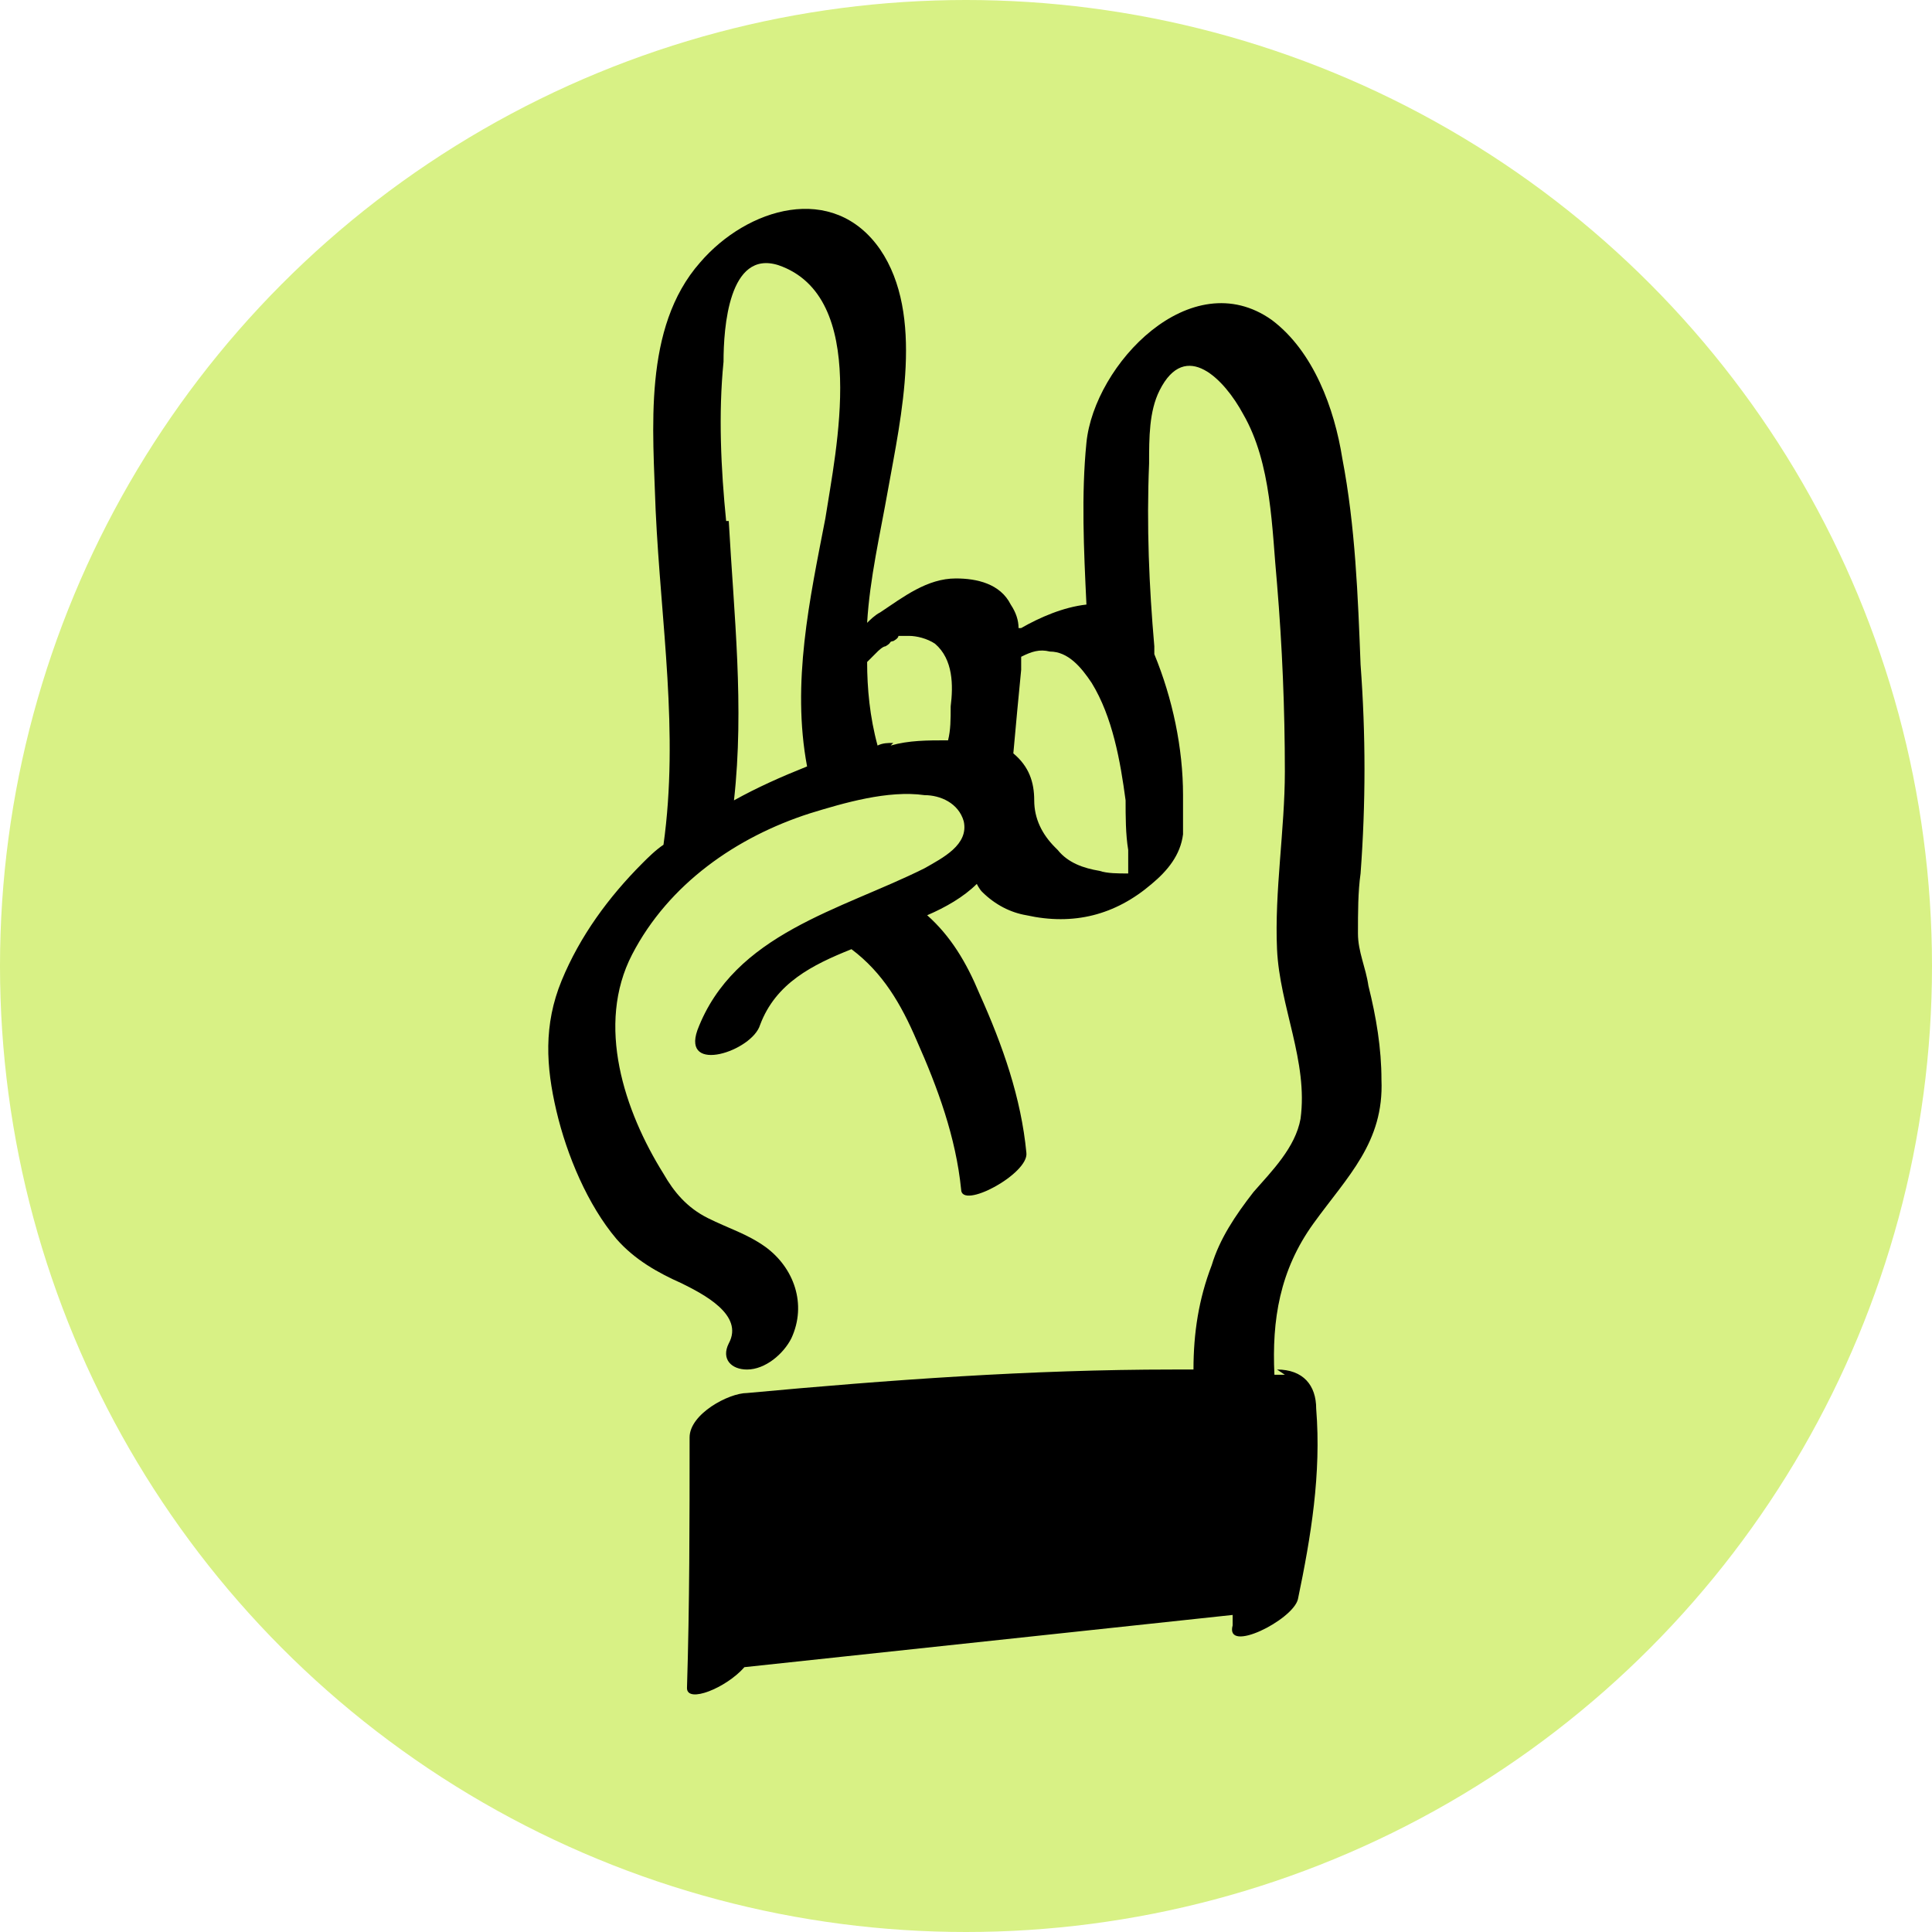 <?xml version="1.0" encoding="UTF-8"?>
<svg xmlns="http://www.w3.org/2000/svg" width="74" height="74" viewBox="0 0 74 74" fill="none">
  <circle cx="37" cy="37" r="37" fill="#D8F185"></circle>
  <path d="M49.213 52.656C49.113 52.656 48.913 52.656 48.813 52.656C48.713 50.556 49.013 48.656 50.313 46.856C51.613 45.056 53.013 43.756 52.913 41.356C52.913 40.156 52.713 38.956 52.413 37.756C52.313 37.056 52.013 36.456 52.013 35.756C52.013 34.956 52.013 34.156 52.113 33.456C52.313 30.756 52.313 28.156 52.113 25.456C52.013 22.856 51.913 20.156 51.413 17.556C51.113 15.656 50.313 13.456 48.713 12.256C45.613 10.056 41.913 13.956 41.613 16.956C41.413 18.956 41.513 21.056 41.613 23.156C40.713 23.256 39.813 23.656 39.113 24.056C39.113 24.056 39.113 24.056 39.013 24.056C39.013 23.756 38.913 23.456 38.713 23.156C38.313 22.356 37.413 22.156 36.613 22.156C35.513 22.156 34.613 22.856 33.713 23.456C33.513 23.556 33.313 23.756 33.213 23.856C33.313 22.156 33.713 20.456 34.013 18.756C34.513 15.956 35.413 12.056 33.713 9.556C31.913 6.956 28.613 7.956 26.813 10.056C24.613 12.556 25.013 16.456 25.113 19.556C25.313 23.856 26.013 28.056 25.413 32.356C25.113 32.556 24.813 32.856 24.613 33.056C23.313 34.356 22.213 35.856 21.513 37.556C20.813 39.256 20.913 40.856 21.313 42.556C21.713 44.256 22.513 46.156 23.613 47.456C24.313 48.256 25.213 48.756 26.113 49.156C26.913 49.556 28.513 50.356 27.913 51.456C27.613 52.056 28.013 52.456 28.613 52.456C29.313 52.456 30.013 51.856 30.313 51.256C30.913 49.956 30.413 48.556 29.313 47.756C28.613 47.256 27.913 47.056 27.113 46.656C26.313 46.256 25.813 45.656 25.413 44.956C23.913 42.556 22.813 39.256 24.213 36.556C25.613 33.856 28.213 32.056 31.013 31.156C32.313 30.756 34.013 30.256 35.413 30.456C36.013 30.456 36.713 30.756 36.913 31.456C37.113 32.356 36.113 32.856 35.413 33.256C32.213 34.856 28.113 35.756 26.713 39.456C26.113 41.156 28.813 40.256 29.113 39.256C29.713 37.656 31.113 36.956 32.613 36.356C33.813 37.256 34.513 38.456 35.113 39.856C35.913 41.656 36.613 43.556 36.813 45.556C36.813 46.356 39.413 44.956 39.313 44.156C39.113 42.056 38.413 40.056 37.513 38.056C37.013 36.856 36.413 35.856 35.513 35.056C36.213 34.756 36.913 34.356 37.413 33.856C37.413 33.856 37.513 34.056 37.613 34.156C38.113 34.656 38.713 34.956 39.313 35.056C41.113 35.456 42.713 35.056 44.113 33.856C44.713 33.356 45.213 32.756 45.313 31.956C45.313 31.456 45.313 30.956 45.313 30.456C45.313 28.656 44.913 26.756 44.213 25.056C44.213 24.956 44.213 24.856 44.213 24.756C44.013 22.456 43.913 20.156 44.013 17.756C44.013 16.756 44.013 15.756 44.413 14.956C45.413 12.956 46.913 14.556 47.613 15.856C48.713 17.756 48.713 20.256 48.913 22.356C49.113 24.756 49.213 27.156 49.213 29.556C49.213 31.756 48.813 34.156 48.913 36.356C49.013 38.556 50.113 40.656 49.813 42.856C49.613 43.956 48.713 44.856 48.013 45.656C47.313 46.556 46.713 47.456 46.413 48.456C45.913 49.756 45.713 51.056 45.713 52.456C45.413 52.456 45.213 52.456 44.913 52.456C39.513 52.456 34.013 52.856 28.613 53.356C27.913 53.356 26.413 54.156 26.413 55.056C26.413 58.256 26.413 61.456 26.313 64.656C26.313 65.256 27.813 64.656 28.513 63.856L47.213 61.856C47.213 61.956 47.213 62.056 47.213 62.256C46.913 63.356 49.513 62.056 49.713 61.256C50.213 58.856 50.613 56.456 50.413 53.956C50.413 53.056 49.913 52.456 48.913 52.456L49.213 52.656ZM27.813 19.956C27.613 17.956 27.513 15.856 27.713 13.856C27.713 12.556 27.913 9.556 29.813 10.156C33.313 11.356 32.013 17.256 31.613 19.856C31.013 22.956 30.313 26.156 30.913 29.356C29.913 29.756 29.013 30.156 28.113 30.656C28.513 27.056 28.113 23.556 27.913 19.956H27.813ZM34.213 28.456C34.013 28.456 33.813 28.456 33.613 28.556C33.313 27.456 33.213 26.356 33.213 25.356C33.213 25.356 33.313 25.256 33.413 25.156C33.413 25.156 33.513 25.056 33.613 24.956C33.613 24.956 33.813 24.756 33.913 24.756C33.913 24.756 34.113 24.656 34.113 24.556C34.113 24.556 34.113 24.556 34.013 24.656C34.013 24.656 34.113 24.556 34.213 24.556C34.213 24.556 34.413 24.456 34.413 24.356C34.513 24.356 34.613 24.356 34.813 24.356C35.113 24.356 35.513 24.456 35.813 24.656C36.513 25.256 36.513 26.256 36.413 27.056C36.413 27.556 36.413 27.956 36.313 28.356C35.513 28.356 34.813 28.356 34.113 28.556L34.213 28.456ZM40.413 32.456C39.913 31.956 39.613 31.356 39.613 30.656C39.613 29.956 39.413 29.356 38.813 28.856C38.913 27.756 39.013 26.656 39.113 25.656C39.113 25.456 39.113 25.356 39.113 25.156C39.513 24.956 39.813 24.856 40.213 24.956C40.913 24.956 41.413 25.556 41.813 26.156C42.613 27.456 42.913 29.156 43.113 30.656C43.113 31.256 43.113 31.956 43.213 32.556C43.213 32.856 43.213 33.156 43.213 33.456C42.813 33.456 42.413 33.456 42.113 33.356C41.513 33.256 40.913 33.056 40.513 32.556L40.413 32.456Z" fill="black"></path>
</svg>
